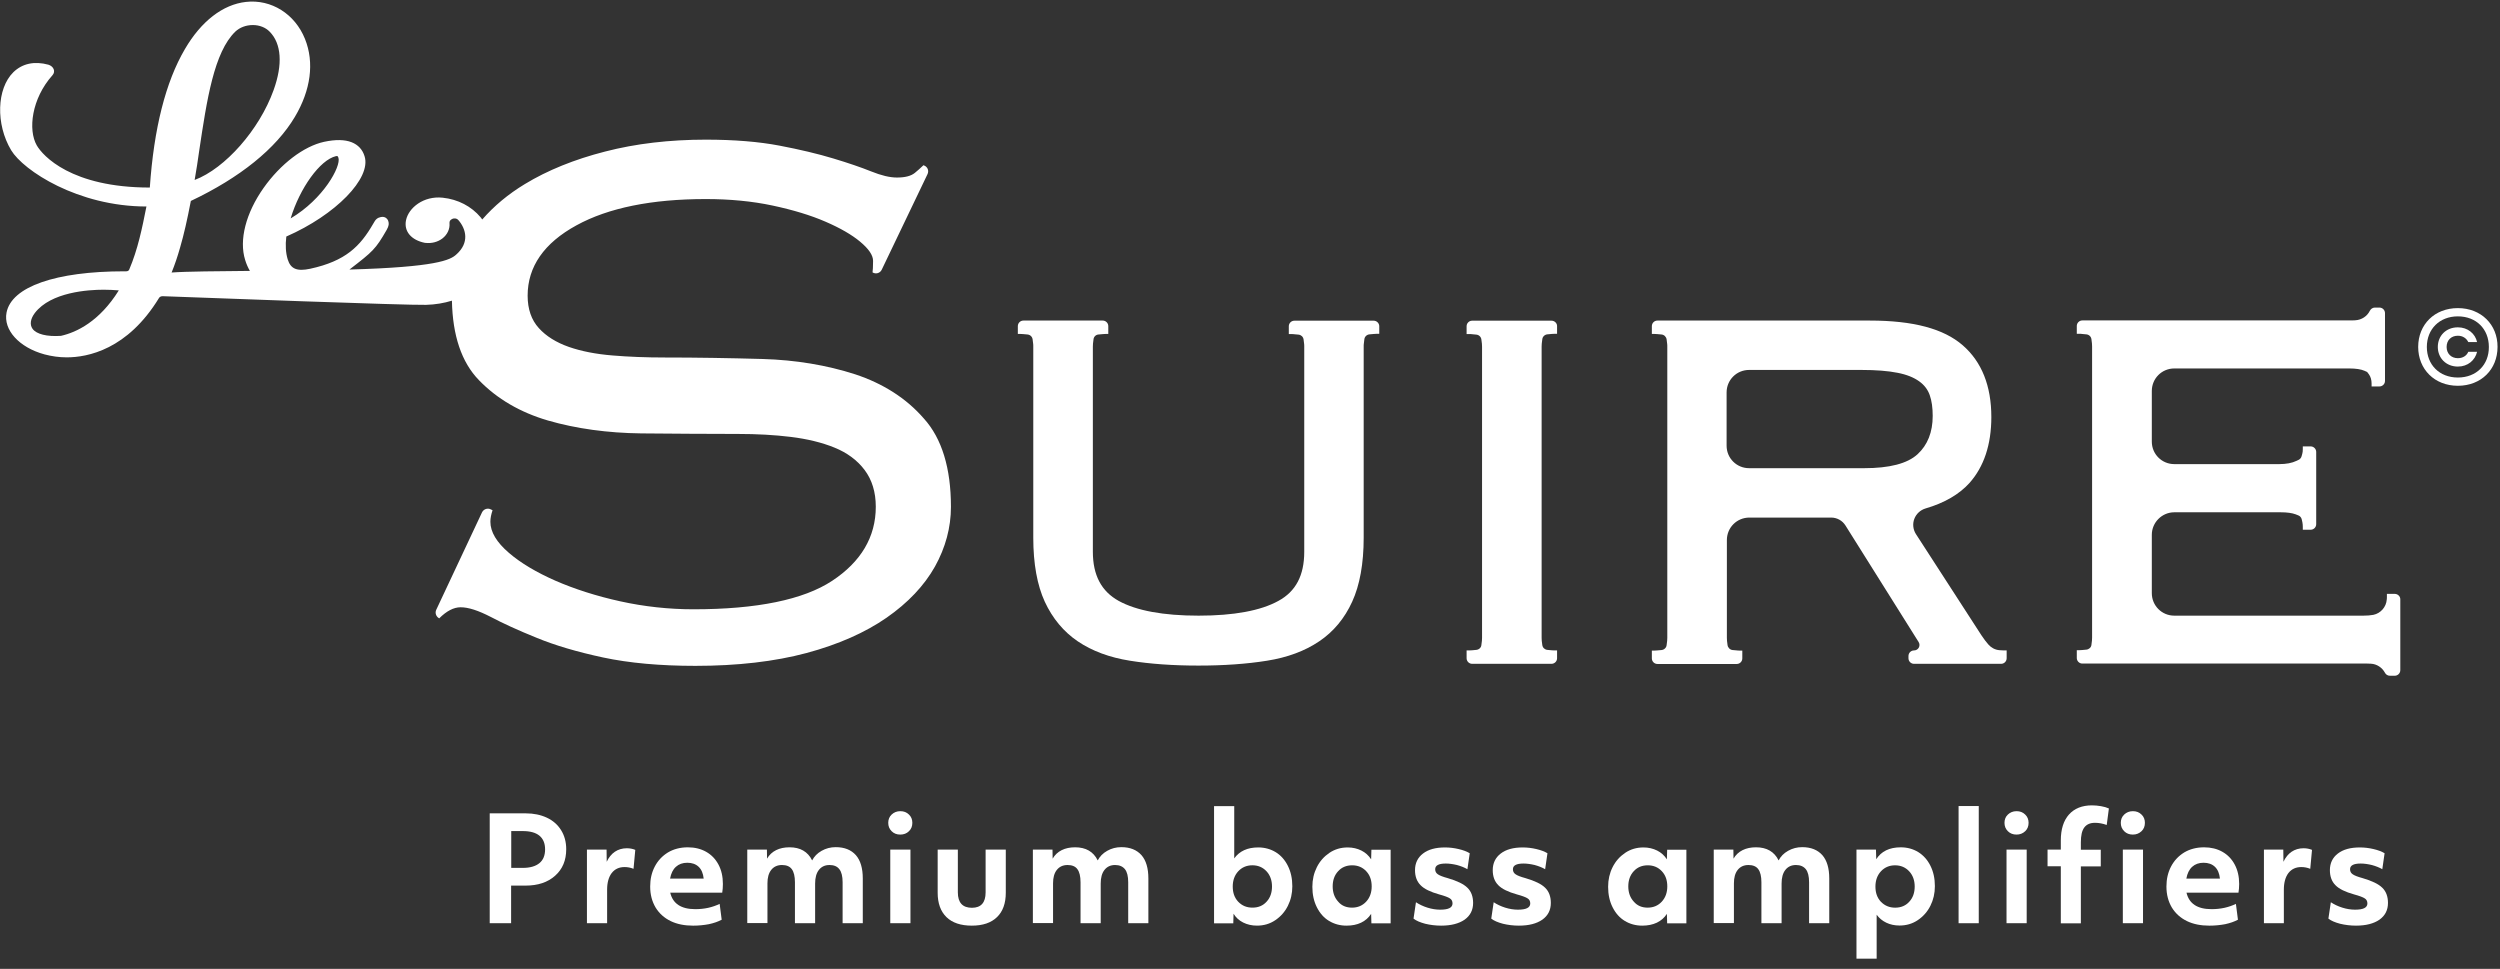 <?xml version="1.0" encoding="UTF-8"?> <svg xmlns="http://www.w3.org/2000/svg" width="209" height="81" viewBox="0 0 209 81" fill="none"><rect x="0" y="0" width="209" height="81" fill="#333333" stroke="none"/><path d="M114.842 26.81H108.208C107.959 26.81 107.744 27.014 107.744 27.274V27.93H107.982C108.061 27.93 108.14 27.93 108.186 27.941L108.559 27.975C108.774 27.998 108.944 28.156 108.978 28.371L109.023 28.733C109.035 28.801 109.035 28.88 109.035 28.982V46.13C109.035 48.099 108.333 49.445 106.872 50.236C105.401 51.051 103.148 51.469 100.204 51.469C97.25 51.469 95.008 51.051 93.525 50.236C92.076 49.433 91.363 48.087 91.363 46.13V28.971C91.363 28.869 91.363 28.79 91.374 28.722L91.419 28.36C91.442 28.145 91.623 27.975 91.838 27.964L92.212 27.93C92.269 27.93 92.336 27.919 92.416 27.919H92.653V27.263C92.653 27.014 92.45 26.799 92.189 26.799H85.555C85.306 26.799 85.091 27.002 85.091 27.263V27.919H85.329C85.408 27.919 85.487 27.919 85.533 27.93L85.906 27.964C86.121 27.986 86.291 28.145 86.325 28.36L86.37 28.722C86.382 28.79 86.382 28.869 86.382 28.971V44.954C86.382 47.126 86.71 48.924 87.344 50.304C87.989 51.696 88.918 52.815 90.106 53.618C91.295 54.422 92.755 54.965 94.465 55.236C96.151 55.508 98.076 55.643 100.193 55.643C102.31 55.643 104.235 55.508 105.921 55.236C107.631 54.965 109.091 54.422 110.28 53.618C111.48 52.815 112.408 51.696 113.042 50.304C113.676 48.924 114.004 47.114 114.004 44.954V28.971C114.004 28.869 114.004 28.801 114.016 28.733L114.061 28.36C114.084 28.145 114.265 27.975 114.48 27.953L114.854 27.919C114.91 27.919 114.978 27.907 115.069 27.907H115.306V27.251C115.295 27.014 115.091 26.81 114.842 26.81Z" fill="white"></path><path d="M129.706 26.809H123.072C122.823 26.809 122.608 27.012 122.608 27.272V27.928H122.846C122.937 27.928 123.005 27.928 123.061 27.94L123.423 27.974C123.638 27.996 123.808 28.155 123.842 28.37L123.888 28.732C123.899 28.799 123.899 28.879 123.899 28.98V53.323C123.899 53.425 123.899 53.504 123.888 53.572L123.842 53.934C123.82 54.149 123.638 54.307 123.423 54.33L123.061 54.364C123.005 54.364 122.937 54.375 122.846 54.375H122.608V55.031C122.608 55.28 122.812 55.495 123.072 55.495H129.706C129.955 55.495 130.171 55.291 130.171 55.031V54.375H129.933C129.842 54.375 129.774 54.375 129.718 54.364L129.355 54.33C129.14 54.307 128.971 54.149 128.937 53.934L128.891 53.572C128.88 53.504 128.88 53.425 128.88 53.323V28.969C128.88 28.867 128.88 28.799 128.891 28.732L128.937 28.358C128.959 28.143 129.14 27.974 129.355 27.951L129.729 27.917C129.786 27.917 129.854 27.906 129.933 27.906H130.171V27.25C130.171 27.012 129.955 26.809 129.706 26.809Z" fill="white"></path><path d="M167.133 54.354C166.782 54.32 166.465 54.15 166.227 53.879C166.058 53.686 165.854 53.426 165.639 53.098L160.171 44.648C159.933 44.275 159.876 43.8 160.035 43.382C160.193 42.963 160.533 42.646 160.963 42.511C162.559 42.047 163.793 41.323 164.642 40.384C165.854 39.027 166.476 37.172 166.476 34.864C166.476 32.262 165.673 30.249 164.088 28.869C162.491 27.477 159.944 26.799 156.31 26.799H138.559C138.31 26.799 138.095 27.002 138.095 27.263V27.919H138.333C138.412 27.919 138.48 27.919 138.537 27.93L138.91 27.964C139.125 27.986 139.295 28.156 139.329 28.371L139.374 28.733C139.386 28.801 139.386 28.88 139.386 28.982V53.324C139.386 53.426 139.374 53.505 139.374 53.573L139.329 53.935C139.306 54.15 139.125 54.32 138.91 54.343L138.537 54.376C138.48 54.376 138.412 54.388 138.333 54.388H138.095V55.044C138.095 55.293 138.299 55.508 138.559 55.508H145.193C145.442 55.508 145.657 55.304 145.657 55.044V54.388H145.42C145.34 54.388 145.272 54.388 145.216 54.376L144.842 54.343C144.627 54.32 144.457 54.15 144.423 53.935L144.378 53.573C144.367 53.505 144.367 53.426 144.367 53.324V45.146C144.367 44.105 145.205 43.269 146.246 43.269H153.084C153.571 43.269 154.023 43.517 154.284 43.936L160.397 53.675C160.59 53.98 160.374 54.376 160.012 54.376C159.763 54.376 159.548 54.58 159.548 54.84V55.032C159.548 55.281 159.752 55.496 160.012 55.496H167.292C167.541 55.496 167.756 55.293 167.756 55.032V54.376H167.518C167.371 54.376 167.246 54.365 167.133 54.354ZM146.223 39.14C145.182 39.14 144.344 38.303 144.344 37.262V32.805C144.344 31.765 145.182 30.927 146.223 30.927H155.597C156.831 30.927 157.85 31.007 158.631 31.165C159.401 31.312 160.001 31.561 160.442 31.878C160.873 32.183 161.167 32.579 161.325 33.032C161.495 33.507 161.574 34.095 161.574 34.773C161.574 36.131 161.144 37.206 160.307 37.975C159.457 38.755 157.963 39.14 155.846 39.14H146.223Z" fill="white"></path><path d="M200.201 49.648H199.545V49.886C199.545 49.976 199.545 50.055 199.533 50.123C199.488 50.745 199.024 51.277 198.412 51.401C198.175 51.447 197.892 51.469 197.575 51.469H181.771C180.729 51.469 179.892 50.632 179.892 49.592V44.705C179.892 43.676 180.741 42.827 181.771 42.827H190.658C191.19 42.827 191.609 42.884 191.914 42.997L192.141 43.087C192.288 43.144 192.39 43.268 192.424 43.416L192.48 43.664C192.503 43.778 192.514 43.902 192.514 44.049V44.286H193.171C193.42 44.286 193.635 44.083 193.635 43.823V37.782C193.635 37.533 193.431 37.319 193.171 37.319H192.514V37.556C192.514 37.703 192.503 37.828 192.469 37.941L192.412 38.144C192.378 38.269 192.288 38.382 192.175 38.438L191.982 38.529C191.609 38.71 191.122 38.8 190.545 38.8H181.771C180.729 38.8 179.892 37.963 179.892 36.923V32.681C179.892 31.64 180.729 30.803 181.771 30.803H196.397C196.952 30.803 197.382 30.871 197.665 30.995L197.892 31.097L198.039 31.29C198.186 31.493 198.265 31.753 198.265 32.07V32.307H198.922C199.171 32.307 199.386 32.104 199.386 31.844V26.177C199.386 25.928 199.182 25.713 198.922 25.713H198.537C198.356 25.713 198.197 25.826 198.118 25.984C197.892 26.437 197.439 26.742 196.907 26.776C196.748 26.788 196.567 26.788 196.352 26.788H174.084C173.835 26.788 173.62 26.991 173.62 27.251V27.907H173.858C173.937 27.907 174.016 27.907 174.061 27.919L174.424 27.953C174.639 27.975 174.809 28.134 174.843 28.349L174.888 28.71C174.899 28.778 174.899 28.858 174.899 28.959V53.302C174.899 53.404 174.899 53.483 174.888 53.551L174.843 53.913C174.82 54.127 174.639 54.286 174.424 54.309L174.061 54.343C174.005 54.343 173.937 54.354 173.858 54.354H173.62V55.01C173.62 55.259 173.824 55.474 174.084 55.474H197.903C198.016 55.474 198.107 55.474 198.197 55.485C198.707 55.508 199.148 55.813 199.375 56.231C199.454 56.39 199.612 56.492 199.794 56.492H200.201C200.45 56.492 200.665 56.288 200.665 56.028V50.089C200.665 49.863 200.462 49.648 200.201 49.648Z" fill="white"></path><path d="M71.483 31.289C69.129 30.531 66.525 30.09 63.74 30.011C60.932 29.932 58.181 29.887 55.6 29.887C54.038 29.887 52.555 29.83 51.208 29.717C49.827 29.604 48.604 29.366 47.562 29.004C46.498 28.631 45.649 28.099 45.049 27.432C44.427 26.753 44.11 25.837 44.11 24.717C44.11 22.297 45.48 20.317 48.197 18.835C50.857 17.376 54.491 16.641 59.008 16.641C61.012 16.641 62.891 16.822 64.589 17.184C66.287 17.546 67.781 17.998 69.004 18.53C70.238 19.061 71.212 19.627 71.891 20.192C72.627 20.803 72.989 21.335 72.989 21.81C72.989 22.308 72.966 22.591 72.944 22.772C73.216 22.941 73.578 22.839 73.714 22.545L77.54 14.559C77.676 14.277 77.551 13.949 77.257 13.835L77.2 13.813C76.951 14.05 76.714 14.265 76.476 14.458C76.148 14.718 75.661 14.842 74.982 14.842C74.382 14.842 73.68 14.672 72.808 14.322C71.993 13.994 70.94 13.632 69.661 13.247C68.393 12.863 66.876 12.501 65.155 12.173C63.434 11.845 61.363 11.675 59.008 11.675C55.996 11.675 53.155 12.003 50.585 12.67C48.015 13.326 45.763 14.243 43.883 15.385C42.48 16.233 41.291 17.229 40.317 18.349C40.272 18.292 40.227 18.224 40.181 18.168C39.411 17.252 38.291 16.663 37.011 16.528C35.404 16.358 34.159 17.376 33.944 18.405C33.751 19.333 34.374 20.079 35.54 20.306H35.574C36.106 20.362 36.604 20.227 36.989 19.932C37.396 19.616 37.623 19.141 37.578 18.654C37.555 18.383 37.815 18.303 37.861 18.281C37.928 18.258 38.155 18.213 38.325 18.405C38.97 19.152 39.264 20.294 38.144 21.278C37.645 21.742 36.457 22.33 29.212 22.534C31.181 21.018 31.396 20.837 32.325 19.22C32.517 18.88 32.529 18.688 32.461 18.485C32.427 18.371 32.359 18.292 32.279 18.224C32.155 18.134 31.996 18.111 31.838 18.145C31.578 18.202 31.408 18.303 31.204 18.699C30.106 20.6 28.895 21.821 25.94 22.466C24.83 22.704 24.298 22.489 24.049 21.674C23.891 21.154 23.845 20.498 23.936 19.774C28.068 17.964 31.057 14.899 30.479 13.066C30.31 12.501 29.936 12.105 29.393 11.89C28.815 11.664 28.045 11.652 27.095 11.856C25.385 12.229 23.449 13.711 22.034 15.713C20.551 17.817 19.974 20.068 20.494 21.731C20.596 22.07 20.732 22.376 20.891 22.647C18.411 22.67 15.479 22.692 14.347 22.783C14.608 22.138 14.845 21.448 15.06 20.679C15.377 19.593 15.649 18.394 15.955 16.799C20.064 14.854 23.076 12.421 24.649 9.775C25.985 7.535 26.291 5.227 25.498 3.259C24.66 1.166 22.679 -0.078 20.562 0.16C18.627 0.375 16.815 1.777 15.457 4.107C13.849 6.845 12.864 10.736 12.525 15.679C5.958 15.679 3.57 13.021 3.072 12.15C2.336 10.861 2.63 8.259 4.385 6.291C4.521 6.144 4.555 5.951 4.487 5.782C4.419 5.612 4.26 5.476 4.045 5.408C2.879 5.092 1.872 5.307 1.124 6.03C-0.279 7.399 -0.37 10.385 0.932 12.557C1.951 14.254 6.513 17.263 12.242 17.263C11.879 19.095 11.528 20.826 10.804 22.534C10.77 22.625 10.668 22.681 10.555 22.681H10.408C4.645 22.681 0.966 23.971 0.547 26.131C0.264 27.579 1.6 29.049 3.717 29.626C4.317 29.785 4.94 29.875 5.574 29.875C7.328 29.875 10.657 29.23 13.294 24.91C13.351 24.808 13.476 24.762 13.6 24.762C16.928 24.887 34.17 25.532 35.619 25.486C36.4 25.464 37.125 25.339 37.781 25.136C37.838 28.054 38.585 30.282 40.034 31.776C41.551 33.348 43.498 34.479 45.819 35.158C48.174 35.836 50.789 36.198 53.608 36.232C56.37 36.255 59.087 36.278 61.714 36.278C63.264 36.278 64.748 36.357 66.117 36.526C67.487 36.696 68.71 36.99 69.763 37.42C70.827 37.85 71.676 38.483 72.287 39.298C72.898 40.112 73.216 41.142 73.216 42.363C73.216 44.886 71.981 46.967 69.559 48.562C67.17 50.134 63.276 50.937 57.978 50.937C55.917 50.937 53.846 50.711 51.853 50.27C49.849 49.829 48.027 49.241 46.442 48.551C44.846 47.849 43.532 47.069 42.547 46.22C41.517 45.338 40.996 44.467 40.996 43.619C40.996 43.313 41.064 42.997 41.178 42.657L41.042 42.589C40.77 42.442 40.43 42.556 40.294 42.838L36.468 50.983C36.355 51.231 36.446 51.526 36.683 51.673L36.717 51.695C37.328 51.084 37.928 50.768 38.506 50.768C39.163 50.768 39.989 51.039 41.042 51.582C42.027 52.102 43.306 52.691 44.846 53.313C46.374 53.946 48.253 54.501 50.415 54.964C52.578 55.428 55.181 55.666 58.136 55.666C61.646 55.666 64.77 55.304 67.431 54.591C70.08 53.878 72.332 52.883 74.121 51.639C75.91 50.394 77.268 48.958 78.163 47.363C79.046 45.779 79.499 44.094 79.499 42.374C79.499 39.139 78.74 36.651 77.234 34.988C75.763 33.291 73.816 32.058 71.483 31.289ZM28.079 13.055C28.113 13.044 28.147 13.044 28.17 13.044C28.227 13.044 28.249 13.078 28.294 13.191C28.521 13.903 27.038 16.641 24.298 18.258C25.068 15.713 26.755 13.372 28.079 13.055ZM16.657 12.58C17.291 8.349 17.891 4.356 19.679 2.637C20.042 2.298 20.562 2.094 21.14 2.094C21.694 2.094 22.204 2.298 22.544 2.648C23.528 3.644 23.653 5.374 22.872 7.535C21.683 10.849 18.819 14.084 16.272 15.046C16.419 14.22 16.544 13.383 16.657 12.58ZM5.098 28.077C3.921 28.156 3.049 27.941 2.721 27.488C2.472 27.138 2.54 26.663 2.913 26.165C4.26 24.412 7.385 24.22 8.664 24.22C9.094 24.22 9.513 24.242 9.932 24.276C8.313 26.878 6.4 27.783 5.098 28.077Z" fill="white"></path><path d="M205.477 28.067C205.873 28.067 206.19 28.27 206.348 28.598H207.084C206.926 27.886 206.303 27.365 205.477 27.365C204.492 27.365 203.801 28.067 203.801 29.005C203.801 29.944 204.503 30.646 205.477 30.646C206.303 30.646 206.914 30.125 207.084 29.413H206.348C206.201 29.752 205.884 29.944 205.477 29.944C204.922 29.944 204.537 29.56 204.537 29.005C204.537 28.44 204.922 28.067 205.477 28.067Z" fill="white"></path><path d="M205.477 25.758C203.529 25.758 202.16 27.127 202.16 29.004C202.16 30.871 203.529 32.251 205.477 32.251C207.424 32.251 208.794 30.882 208.794 29.004C208.805 27.138 207.424 25.758 205.477 25.758ZM205.477 31.561C203.926 31.561 202.884 30.486 202.884 29.004C202.884 27.522 203.937 26.448 205.477 26.448C207.028 26.448 208.069 27.522 208.069 29.004C208.08 30.486 207.039 31.561 205.477 31.561Z" fill="white"></path><path d="M40.951 67.996H43.951C44.619 67.996 45.208 68.121 45.717 68.358C46.227 68.596 46.623 68.946 46.906 69.399C47.189 69.851 47.336 70.383 47.336 70.994C47.336 71.921 47.031 72.656 46.408 73.211C45.785 73.765 44.97 74.037 43.929 74.037H42.729V77.181H40.94V67.996H40.951ZM42.751 72.555H43.714C44.313 72.555 44.778 72.419 45.095 72.159C45.412 71.899 45.57 71.514 45.57 71.005C45.57 70.507 45.412 70.123 45.095 69.862C44.778 69.602 44.313 69.478 43.702 69.478H42.74V72.555H42.751Z" fill="white"></path><path d="M49.091 71.027H50.71L50.721 72.045C50.891 71.683 51.117 71.4 51.4 71.208C51.683 71.016 52.023 70.914 52.397 70.914C52.657 70.914 52.895 70.959 53.11 71.05L52.963 72.633C52.714 72.532 52.465 72.486 52.215 72.486C51.751 72.486 51.4 72.656 51.14 72.984C50.891 73.312 50.755 73.776 50.755 74.375V77.181H49.068V71.027H49.091Z" fill="white"></path><path d="M57.944 77.385C57.231 77.385 56.597 77.261 56.065 77.001C55.532 76.741 55.114 76.367 54.808 75.87C54.514 75.372 54.355 74.795 54.355 74.116C54.355 73.494 54.48 72.94 54.74 72.442C55 71.945 55.363 71.56 55.838 71.266C56.314 70.983 56.868 70.836 57.502 70.836C58.08 70.836 58.589 70.96 59.031 71.209C59.472 71.458 59.812 71.809 60.061 72.272C60.31 72.736 60.434 73.279 60.434 73.901C60.434 74.173 60.412 74.41 60.378 74.625H56.031C56.246 75.541 56.936 76.005 58.125 76.005C58.498 76.005 58.861 75.971 59.212 75.892C59.563 75.813 59.88 75.7 60.163 75.564L60.333 76.888C60.038 77.046 59.687 77.17 59.268 77.261C58.849 77.34 58.408 77.385 57.944 77.385ZM58.827 73.449C58.782 73.019 58.646 72.691 58.408 72.465C58.17 72.239 57.853 72.126 57.457 72.126C57.072 72.126 56.755 72.239 56.506 72.465C56.257 72.691 56.099 73.019 56.019 73.449H58.827Z" fill="white"></path><path d="M62.495 71.026H64.114L64.125 71.784C64.306 71.467 64.566 71.23 64.883 71.071C65.2 70.913 65.574 70.834 66.004 70.834C66.898 70.834 67.532 71.195 67.895 71.931C68.064 71.603 68.325 71.331 68.687 71.128C69.049 70.924 69.434 70.822 69.865 70.822C70.6 70.822 71.155 71.049 71.551 71.49C71.936 71.931 72.129 72.587 72.129 73.435V77.179H70.442V73.752C70.442 73.266 70.351 72.892 70.17 72.666C69.989 72.428 69.717 72.315 69.344 72.315C68.97 72.315 68.676 72.451 68.461 72.723C68.246 72.994 68.144 73.379 68.144 73.865V77.179H66.457V73.752C66.457 73.266 66.366 72.892 66.197 72.666C66.027 72.428 65.744 72.315 65.37 72.315C64.997 72.315 64.691 72.451 64.476 72.723C64.261 72.994 64.159 73.367 64.159 73.843V77.168H62.472V71.026H62.495Z" fill="white"></path><path d="M75.265 69.771C74.97 69.771 74.733 69.681 74.54 69.489C74.348 69.296 74.257 69.07 74.257 68.787C74.257 68.516 74.348 68.278 74.54 68.097C74.733 67.916 74.97 67.814 75.265 67.814C75.559 67.814 75.797 67.905 75.989 68.097C76.182 68.278 76.272 68.516 76.272 68.787C76.272 69.07 76.182 69.308 75.989 69.489C75.797 69.681 75.548 69.771 75.265 69.771ZM74.427 71.027H76.114V77.18H74.427V71.027Z" fill="white"></path><path d="M81.242 77.384C80.325 77.384 79.612 77.147 79.125 76.672C78.638 76.197 78.389 75.518 78.389 74.636V71.027H80.076V74.602C80.076 75.462 80.472 75.891 81.253 75.891C82.012 75.891 82.397 75.462 82.397 74.602V71.027H84.084V74.636C84.084 75.518 83.835 76.208 83.348 76.672C82.861 77.147 82.159 77.384 81.242 77.384Z" fill="white"></path><path d="M86.37 71.026H87.989L88.001 71.784C88.182 71.467 88.442 71.23 88.759 71.071C89.076 70.913 89.45 70.834 89.88 70.834C90.774 70.834 91.408 71.195 91.77 71.931C91.94 71.603 92.201 71.331 92.563 71.128C92.925 70.924 93.31 70.822 93.74 70.822C94.476 70.822 95.031 71.049 95.427 71.49C95.812 71.931 96.004 72.587 96.004 73.435V77.179H94.318V73.752C94.318 73.266 94.227 72.892 94.046 72.666C93.865 72.44 93.593 72.315 93.219 72.315C92.846 72.315 92.552 72.451 92.337 72.723C92.121 72.994 92.019 73.379 92.019 73.865V77.179H90.333V73.752C90.333 73.266 90.242 72.892 90.072 72.666C89.903 72.428 89.62 72.315 89.246 72.315C88.872 72.315 88.567 72.451 88.352 72.723C88.136 72.994 88.035 73.367 88.035 73.843V77.168H86.348V71.026H86.37Z" fill="white"></path><path d="M105.084 77.383C104.654 77.383 104.269 77.292 103.929 77.123C103.589 76.953 103.318 76.704 103.125 76.387L103.103 77.19H101.495V67.394H103.182V71.761C103.623 71.15 104.291 70.845 105.186 70.845C105.729 70.845 106.216 70.98 106.646 71.24C107.076 71.501 107.416 71.885 107.665 72.383C107.914 72.881 108.038 73.446 108.038 74.091C108.038 74.691 107.914 75.233 107.665 75.731C107.416 76.229 107.065 76.625 106.612 76.93C106.159 77.236 105.65 77.383 105.084 77.383ZM104.71 75.878C105.197 75.878 105.593 75.709 105.887 75.38C106.193 75.052 106.34 74.623 106.34 74.114C106.34 73.593 106.182 73.163 105.876 72.835C105.57 72.507 105.174 72.338 104.699 72.338C104.223 72.338 103.827 72.507 103.521 72.835C103.216 73.163 103.057 73.593 103.057 74.114C103.057 74.634 103.204 75.052 103.51 75.38C103.838 75.72 104.223 75.878 104.71 75.878Z" fill="white"></path><path d="M112.567 77.384C112.023 77.384 111.537 77.248 111.106 76.988C110.676 76.728 110.337 76.343 110.088 75.845C109.839 75.348 109.714 74.782 109.714 74.137C109.714 73.538 109.839 72.995 110.088 72.497C110.337 71.999 110.688 71.604 111.14 71.298C111.593 70.993 112.103 70.846 112.669 70.846C113.088 70.846 113.473 70.936 113.812 71.106C114.152 71.275 114.423 71.524 114.627 71.841L114.65 71.038H116.257V77.192H114.65L114.627 76.4C114.412 76.728 114.14 76.965 113.789 77.135C113.439 77.305 113.031 77.384 112.567 77.384ZM113.031 75.879C113.506 75.879 113.903 75.71 114.208 75.382C114.514 75.054 114.673 74.624 114.673 74.103C114.673 73.583 114.525 73.165 114.22 72.837C113.914 72.508 113.518 72.339 113.042 72.339C112.556 72.339 112.159 72.508 111.865 72.837C111.559 73.165 111.412 73.594 111.412 74.103C111.412 74.624 111.571 75.054 111.876 75.382C112.159 75.721 112.556 75.879 113.031 75.879Z" fill="white"></path><path d="M120.48 77.384C120.016 77.384 119.563 77.327 119.144 77.225C118.725 77.112 118.397 76.977 118.171 76.796L118.374 75.427C118.646 75.608 118.974 75.766 119.337 75.879C119.699 75.993 120.061 76.049 120.401 76.049C121.091 76.049 121.431 75.879 121.431 75.529C121.431 75.348 121.363 75.201 121.216 75.11C121.069 75.008 120.763 74.895 120.31 74.771C119.586 74.567 119.065 74.318 118.759 74.002C118.454 73.696 118.295 73.278 118.295 72.746C118.295 72.158 118.522 71.694 118.963 71.355C119.405 71.015 120.016 70.846 120.797 70.846C121.182 70.846 121.556 70.891 121.94 70.981C122.325 71.072 122.631 71.185 122.869 71.332L122.676 72.667C122.427 72.52 122.133 72.407 121.805 72.316C121.476 72.237 121.159 72.192 120.865 72.192C120.276 72.192 119.982 72.35 119.982 72.667C119.982 72.848 120.05 72.984 120.197 73.085C120.333 73.187 120.616 73.3 121.035 73.413C121.805 73.64 122.359 73.9 122.676 74.216C122.993 74.522 123.152 74.952 123.152 75.483C123.152 76.083 122.914 76.547 122.439 76.886C121.963 77.214 121.307 77.384 120.48 77.384Z" fill="white"></path><path d="M126.978 77.384C126.514 77.384 126.061 77.327 125.642 77.225C125.223 77.112 124.895 76.977 124.669 76.796L124.872 75.427C125.144 75.608 125.472 75.766 125.835 75.879C126.197 75.993 126.559 76.049 126.899 76.049C127.589 76.049 127.929 75.879 127.929 75.529C127.929 75.348 127.861 75.201 127.714 75.11C127.567 75.008 127.261 74.895 126.808 74.771C126.084 74.567 125.563 74.318 125.257 74.002C124.952 73.696 124.793 73.278 124.793 72.746C124.793 72.158 125.02 71.694 125.461 71.355C125.903 71.015 126.514 70.846 127.295 70.846C127.68 70.846 128.054 70.891 128.439 70.981C128.823 71.072 129.129 71.185 129.367 71.332L129.174 72.667C128.925 72.52 128.631 72.407 128.303 72.316C127.974 72.237 127.657 72.192 127.363 72.192C126.774 72.192 126.48 72.35 126.48 72.667C126.48 72.848 126.548 72.984 126.695 73.085C126.831 73.187 127.114 73.3 127.533 73.413C128.303 73.64 128.857 73.9 129.174 74.216C129.491 74.522 129.65 74.952 129.65 75.483C129.65 76.083 129.412 76.547 128.937 76.886C128.461 77.214 127.816 77.384 126.978 77.384Z" fill="white"></path><path d="M137.291 77.384C136.748 77.384 136.261 77.248 135.831 76.988C135.401 76.728 135.061 76.343 134.812 75.845C134.563 75.348 134.439 74.782 134.439 74.137C134.439 73.538 134.563 72.995 134.812 72.497C135.061 71.999 135.412 71.604 135.865 71.298C136.318 70.993 136.827 70.846 137.393 70.846C137.812 70.846 138.197 70.936 138.537 71.106C138.876 71.275 139.148 71.524 139.352 71.841L139.374 71.038H140.982V77.192H139.374L139.352 76.4C139.137 76.728 138.865 76.965 138.514 77.135C138.152 77.305 137.744 77.384 137.291 77.384ZM137.744 75.879C138.22 75.879 138.616 75.71 138.922 75.382C139.227 75.054 139.386 74.624 139.386 74.103C139.386 73.583 139.239 73.165 138.933 72.837C138.627 72.508 138.231 72.339 137.756 72.339C137.269 72.339 136.873 72.508 136.578 72.837C136.273 73.165 136.125 73.594 136.125 74.103C136.125 74.624 136.284 75.054 136.59 75.382C136.884 75.721 137.269 75.879 137.744 75.879Z" fill="white"></path><path d="M143.292 71.026H144.91L144.922 71.784C145.103 71.467 145.363 71.23 145.68 71.071C145.997 70.913 146.371 70.834 146.801 70.834C147.695 70.834 148.329 71.195 148.692 71.931C148.861 71.603 149.122 71.331 149.484 71.128C149.846 70.924 150.231 70.822 150.661 70.822C151.397 70.822 151.952 71.049 152.348 71.49C152.733 71.931 152.926 72.587 152.926 73.435V77.179H151.239V73.752C151.239 73.266 151.148 72.892 150.967 72.666C150.786 72.44 150.514 72.315 150.141 72.315C149.767 72.315 149.473 72.451 149.258 72.723C149.043 72.994 148.941 73.379 148.941 73.865V77.179H147.254V73.752C147.254 73.266 147.163 72.892 146.993 72.666C146.824 72.428 146.541 72.315 146.167 72.315C145.793 72.315 145.488 72.451 145.273 72.723C145.058 72.994 144.956 73.367 144.956 73.843V77.168H143.269V71.026H143.292Z" fill="white"></path><path d="M155.224 71.028H156.831L156.854 71.831C157.273 71.175 157.952 70.836 158.903 70.836C159.446 70.836 159.933 70.972 160.363 71.232C160.794 71.503 161.133 71.877 161.382 72.374C161.631 72.872 161.756 73.438 161.756 74.082C161.756 74.682 161.631 75.225 161.382 75.722C161.133 76.22 160.782 76.616 160.329 76.922C159.877 77.227 159.367 77.374 158.801 77.374C158.394 77.374 158.02 77.295 157.692 77.136C157.363 76.978 157.092 76.752 156.888 76.469V80.145H155.201V71.028H155.224ZM158.439 75.881C158.926 75.881 159.322 75.711 159.616 75.383C159.922 75.055 160.069 74.625 160.069 74.116C160.069 73.596 159.911 73.166 159.605 72.838C159.299 72.51 158.903 72.34 158.427 72.34C157.952 72.34 157.556 72.51 157.25 72.838C156.944 73.166 156.786 73.596 156.786 74.116C156.786 74.637 156.933 75.055 157.239 75.383C157.567 75.722 157.963 75.881 158.439 75.881Z" fill="white"></path><path d="M163.737 67.385H165.424V77.181H163.737V67.385Z" fill="white"></path><path d="M168.582 69.771C168.288 69.771 168.05 69.681 167.858 69.489C167.665 69.296 167.575 69.07 167.575 68.787C167.575 68.516 167.665 68.278 167.858 68.097C168.05 67.916 168.288 67.814 168.582 67.814C168.877 67.814 169.114 67.905 169.307 68.097C169.499 68.278 169.59 68.516 169.59 68.787C169.59 69.07 169.499 69.308 169.307 69.489C169.103 69.681 168.865 69.771 168.582 69.771ZM167.745 71.027H169.431V77.18H167.745V71.027Z" fill="white"></path><path d="M172.284 72.418H171.175V71.027H172.284V70.269C172.284 69.33 172.511 68.606 172.963 68.097C173.416 67.588 174.061 67.328 174.888 67.328C175.126 67.328 175.386 67.351 175.646 67.396C175.907 67.441 176.133 67.509 176.303 67.588L176.122 68.968C175.782 68.844 175.454 68.787 175.137 68.787C174.729 68.787 174.435 68.923 174.243 69.183C174.05 69.443 173.96 69.851 173.96 70.416V71.038H175.624V72.43H173.96V77.192H172.284V72.418Z" fill="white"></path><path d="M178.307 69.771C178.012 69.771 177.775 69.681 177.582 69.489C177.39 69.296 177.299 69.07 177.299 68.787C177.299 68.516 177.39 68.278 177.582 68.097C177.775 67.916 178.012 67.814 178.307 67.814C178.601 67.814 178.839 67.905 179.031 68.097C179.224 68.278 179.314 68.516 179.314 68.787C179.314 69.07 179.224 69.308 179.031 69.489C178.827 69.681 178.59 69.771 178.307 69.771ZM177.469 71.027H179.156V77.18H177.469V71.027Z" fill="white"></path><path d="M184.703 77.385C183.99 77.385 183.356 77.261 182.824 77.001C182.292 76.741 181.873 76.367 181.567 75.87C181.273 75.372 181.114 74.795 181.114 74.116C181.114 73.494 181.239 72.94 181.499 72.442C181.76 71.945 182.122 71.56 182.597 71.266C183.073 70.983 183.628 70.836 184.262 70.836C184.839 70.836 185.348 70.96 185.79 71.209C186.231 71.458 186.571 71.809 186.82 72.272C187.069 72.736 187.194 73.279 187.194 73.901C187.194 74.173 187.171 74.41 187.137 74.625H182.79C183.005 75.541 183.696 76.005 184.884 76.005C185.258 76.005 185.62 75.971 185.971 75.892C186.322 75.813 186.639 75.7 186.922 75.564L187.092 76.888C186.797 77.046 186.446 77.17 186.028 77.261C185.609 77.34 185.167 77.385 184.703 77.385ZM185.586 73.449C185.541 73.019 185.405 72.691 185.167 72.465C184.93 72.239 184.613 72.126 184.216 72.126C183.831 72.126 183.514 72.239 183.265 72.465C183.016 72.691 182.858 73.019 182.779 73.449H185.586Z" fill="white"></path><path d="M189.265 71.027H190.884L190.896 72.045C191.065 71.683 191.292 71.4 191.575 71.208C191.858 71.016 192.197 70.914 192.571 70.914C192.831 70.914 193.069 70.959 193.284 71.05L193.137 72.633C192.888 72.532 192.639 72.486 192.39 72.486C191.926 72.486 191.575 72.656 191.314 72.984C191.065 73.312 190.93 73.776 190.93 74.375V77.181H189.265V71.027Z" fill="white"></path><path d="M196.964 77.384C196.499 77.384 196.047 77.327 195.628 77.225C195.209 77.112 194.88 76.977 194.654 76.796L194.858 75.427C195.13 75.608 195.458 75.766 195.82 75.879C196.182 75.993 196.545 76.049 196.884 76.049C197.575 76.049 197.914 75.879 197.914 75.529C197.914 75.348 197.847 75.201 197.699 75.11C197.552 75.008 197.247 74.895 196.794 74.771C196.069 74.567 195.548 74.318 195.243 74.002C194.937 73.696 194.779 73.278 194.779 72.746C194.779 72.158 195.005 71.694 195.447 71.355C195.888 71.015 196.499 70.846 197.28 70.846C197.665 70.846 198.039 70.891 198.424 70.981C198.809 71.072 199.114 71.185 199.352 71.332L199.16 72.667C198.911 72.52 198.616 72.407 198.288 72.316C197.96 72.237 197.643 72.192 197.348 72.192C196.76 72.192 196.465 72.35 196.465 72.667C196.465 72.848 196.533 72.984 196.68 73.085C196.816 73.187 197.099 73.3 197.518 73.413C198.288 73.64 198.843 73.9 199.16 74.216C199.477 74.522 199.635 74.952 199.635 75.483C199.635 76.083 199.397 76.547 198.922 76.886C198.447 77.214 197.79 77.384 196.964 77.384Z" fill="white"></path></svg> 